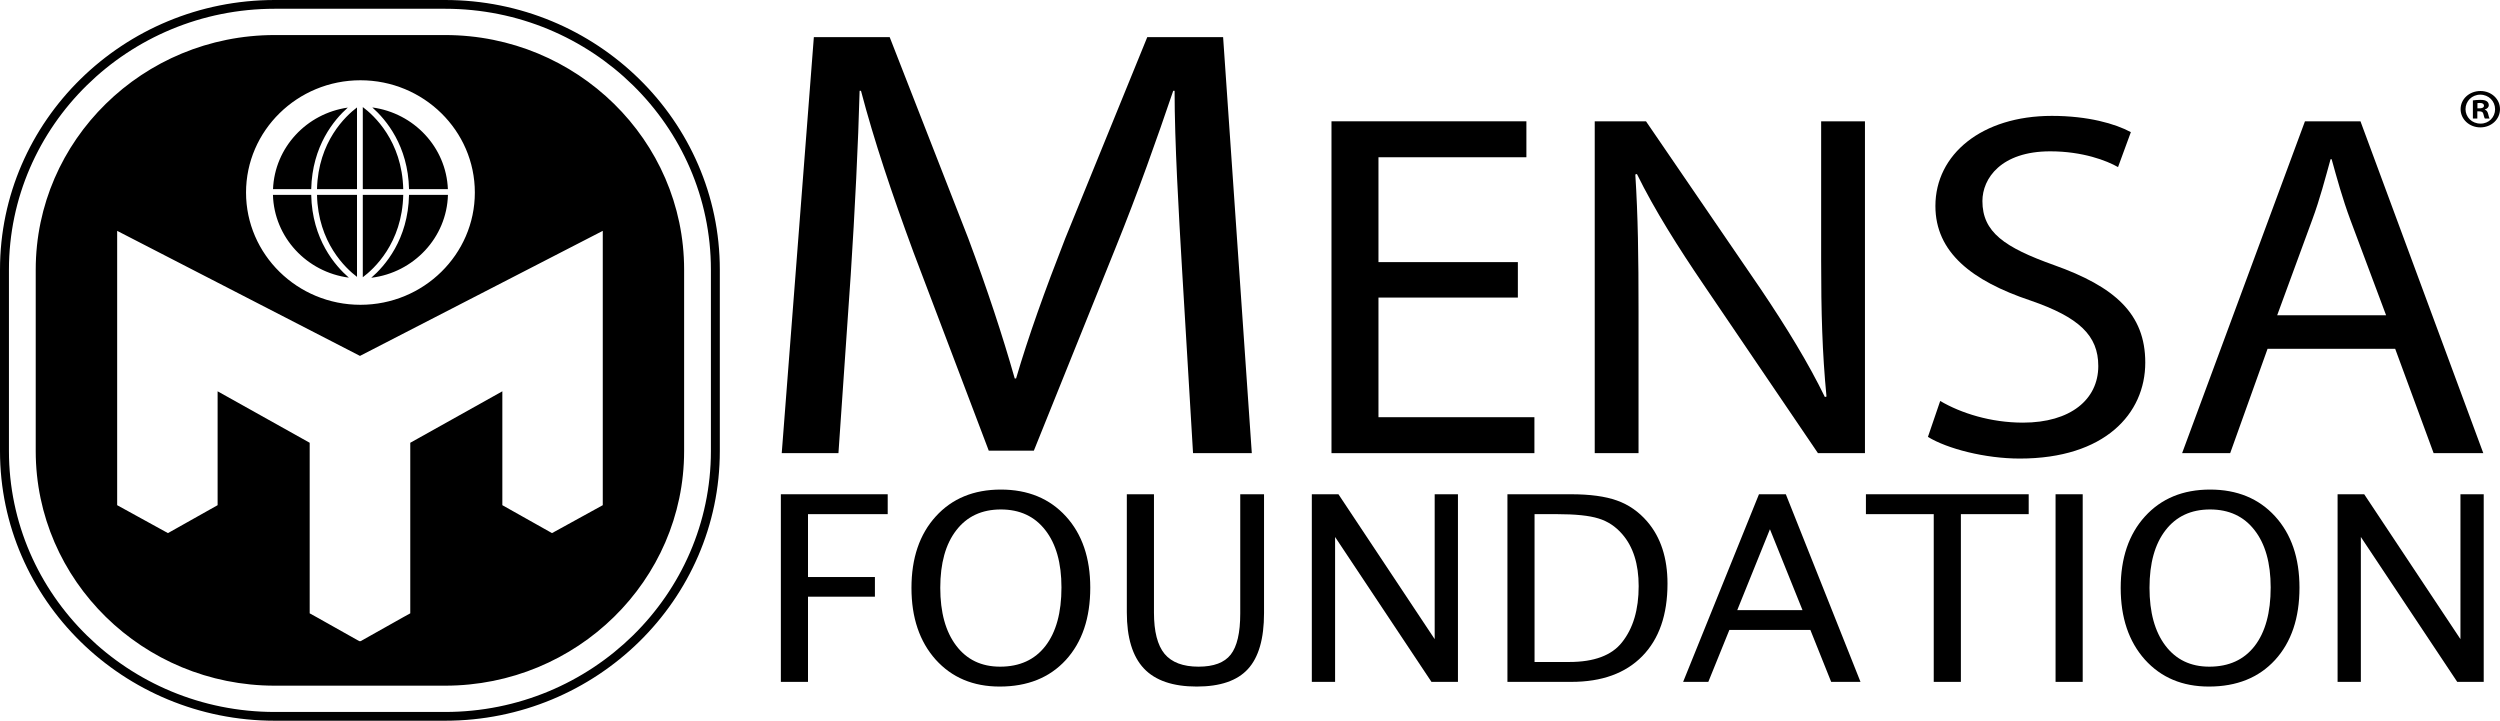 <svg xmlns="http://www.w3.org/2000/svg" width="111" height="32" viewBox="0 0 111 32" fill="none">
<path fill-rule="evenodd" clip-rule="evenodd" d="M19.761 32C26.488 32 31.96 26.63 31.96 20.029V11.971C31.96 5.37 26.488 0 19.761 0H12.2C5.473 0 0 5.37 0 11.971V20.029C0 26.63 5.473 32 12.2 32H19.761ZM19.761 31.611C26.269 31.611 31.564 26.415 31.564 20.029V11.971C31.564 5.585 26.269 0.389 19.761 0.389H12.2C5.692 0.389 0.397 5.585 0.397 11.971V20.029C0.397 26.415 5.692 31.611 12.2 31.611H19.761ZM12.2 30.444C6.347 30.444 1.586 25.772 1.586 20.029V11.971C1.586 6.228 6.347 1.556 12.2 1.556H19.761C25.614 1.556 30.375 6.228 30.375 11.971V20.029C30.375 25.772 25.614 30.444 19.761 30.444H12.2ZM16.004 3.564C13.203 3.564 10.924 5.8 10.924 8.548C10.924 11.297 13.203 13.533 16.004 13.533C18.805 13.533 21.083 11.297 21.083 8.548C21.083 5.8 18.805 3.564 16.004 3.564ZM19.886 8.398H18.161C18.118 6.472 17.14 5.31 16.531 4.771C18.376 5.019 19.812 6.537 19.886 8.398ZM16.108 4.754C16.589 5.111 17.853 6.252 17.904 8.398H16.108V4.754ZM15.851 8.651V12.293C15.354 11.918 14.121 10.775 14.075 8.651H15.851ZM14.075 8.398C14.126 6.283 15.355 5.144 15.851 4.77V8.398H14.075ZM16.108 8.651H17.904C17.858 10.805 16.589 11.951 16.108 12.309V8.651ZM15.442 4.777C14.833 5.317 13.862 6.478 13.818 8.398H12.122C12.196 6.549 13.613 5.038 15.442 4.777ZM12.119 8.651H13.818C13.858 10.629 14.883 11.804 15.489 12.327C13.621 12.083 12.17 10.537 12.119 8.651ZM16.484 12.333C17.088 11.813 18.121 10.636 18.161 8.651H19.889C19.837 10.549 18.369 12.104 16.484 12.333ZM15.983 15.802L5.202 10.25V22.43L7.457 23.67L9.662 22.43V17.374L13.75 19.659V27.232L14.056 27.401L15.961 28.472L15.983 28.46L16.004 28.472L17.909 27.401L18.216 27.232V19.659L22.304 17.374V22.43L24.509 23.67L26.763 22.43V10.25L15.983 15.802Z" fill="#000000"/>
<path fill-rule="evenodd" clip-rule="evenodd" d="M109.998 4.811H110.092C110.201 4.811 110.289 4.777 110.289 4.693C110.289 4.62 110.232 4.571 110.107 4.571C110.055 4.571 110.019 4.576 109.998 4.581V4.811ZM109.993 5.263H109.796V4.458C109.874 4.448 109.983 4.434 110.123 4.434C110.284 4.434 110.356 4.458 110.414 4.497C110.465 4.532 110.502 4.591 110.502 4.669C110.502 4.767 110.423 4.831 110.325 4.861V4.87C110.408 4.895 110.45 4.959 110.476 5.067C110.502 5.19 110.522 5.233 110.538 5.263H110.33C110.305 5.233 110.289 5.165 110.263 5.067C110.248 4.983 110.196 4.944 110.086 4.944H109.993V5.263ZM109.469 4.846C109.469 5.204 109.754 5.488 110.133 5.488C110.502 5.494 110.782 5.204 110.782 4.851C110.782 4.493 110.502 4.203 110.123 4.203C109.754 4.203 109.469 4.493 109.469 4.846ZM111 4.846C111 5.297 110.615 5.656 110.128 5.656C109.64 5.656 109.251 5.297 109.251 4.846C109.251 4.395 109.64 4.041 110.133 4.041C110.615 4.041 111 4.395 111 4.846Z" fill="#000000"/>
<path fill-rule="evenodd" clip-rule="evenodd" d="M52.486 12.008C52.334 9.432 52.152 6.307 52.152 4.032H52.091C51.364 6.17 50.545 8.499 49.513 11.048L45.903 20.01H43.901L40.564 11.213C39.593 8.582 38.804 6.225 38.228 4.032H38.167C38.107 6.335 37.955 9.404 37.773 12.2L37.227 20.12H34.709L36.135 1.648H39.502L42.991 10.583C43.84 12.857 44.508 14.885 45.054 16.804H45.114C45.66 14.94 46.388 12.912 47.298 10.583L50.939 1.648H54.306L55.58 20.12H52.971L52.486 12.008Z" fill="#000000"/>
<path fill-rule="evenodd" clip-rule="evenodd" d="M67.393 13.212H61.204V18.524H68.128V20.12H59.118V5.386H67.772V6.982H61.204V11.638H67.393V13.212Z" fill="#000000"/>
<path fill-rule="evenodd" clip-rule="evenodd" d="M70.806 20.12V5.386H73.082L78.18 12.84C79.342 14.567 80.29 16.12 81.025 17.628L81.096 17.606C80.906 15.639 80.859 13.846 80.859 11.551V5.386H82.804V20.12H80.717L75.643 12.644C74.528 11.004 73.461 9.321 72.679 7.725L72.608 7.747C72.727 9.605 72.751 11.376 72.751 13.824V20.12H70.806Z" fill="#000000"/>
<path fill-rule="evenodd" clip-rule="evenodd" d="M86.145 17.803C87.071 18.349 88.398 18.765 89.82 18.765C91.931 18.765 93.164 17.737 93.164 16.251C93.164 14.895 92.31 14.086 90.153 13.343C87.545 12.469 85.932 11.201 85.932 9.146C85.932 6.85 87.995 5.145 91.101 5.145C92.713 5.145 93.923 5.495 94.61 5.867L94.041 7.419C93.543 7.134 92.476 6.719 91.03 6.719C88.848 6.719 88.019 7.922 88.019 8.927C88.019 10.304 88.991 10.982 91.196 11.769C93.899 12.731 95.25 13.933 95.25 16.098C95.25 18.371 93.448 20.36 89.678 20.36C88.137 20.36 86.454 19.923 85.6 19.398L86.145 17.803Z" fill="#000000"/>
<path fill-rule="evenodd" clip-rule="evenodd" d="M105.943 13.999L104.355 9.758C103.999 8.796 103.762 7.922 103.525 7.069H103.477C103.24 7.922 103.003 8.84 102.671 9.736L101.106 13.999H105.943ZM100.68 15.486L99.02 20.12H96.886L102.34 5.386H104.805L110.258 20.12H108.053L106.346 15.486H100.68Z" fill="#000000"/>
<path d="M34.67 30.275V21.945H39.414V22.828H35.875V25.62H38.846V26.493H35.875V30.275H34.67Z" fill="#000000"/>
<path d="M44.387 30.483C43.209 30.483 42.261 30.084 41.542 29.285C40.827 28.482 40.469 27.422 40.469 26.104C40.469 24.78 40.829 23.722 41.548 22.93C42.27 22.134 43.234 21.737 44.438 21.737C45.639 21.737 46.601 22.133 47.324 22.924C48.047 23.716 48.408 24.772 48.408 26.093C48.408 27.44 48.047 28.51 47.324 29.302C46.601 30.09 45.622 30.483 44.387 30.483ZM44.404 29.6C45.272 29.6 45.943 29.294 46.417 28.682C46.892 28.067 47.129 27.2 47.129 26.082C47.129 24.997 46.89 24.149 46.412 23.538C45.938 22.926 45.28 22.62 44.438 22.62C43.593 22.62 42.934 22.928 42.46 23.543C41.985 24.155 41.748 25.007 41.748 26.099C41.748 27.187 41.983 28.043 42.454 28.665C42.924 29.288 43.574 29.6 44.404 29.6Z" fill="#000000"/>
<path d="M50.031 21.945H51.236V27.202C51.236 28.039 51.392 28.648 51.706 29.031C52.023 29.41 52.526 29.6 53.215 29.6C53.888 29.6 54.364 29.422 54.643 29.065C54.926 28.705 55.067 28.097 55.067 27.241V21.945H56.123V27.224C56.123 28.361 55.884 29.189 55.406 29.707C54.932 30.225 54.175 30.483 53.134 30.483C52.075 30.483 51.293 30.215 50.788 29.679C50.283 29.142 50.031 28.313 50.031 27.191V21.945Z" fill="#000000"/>
<path d="M58.245 30.275V21.945H59.427L63.7 28.378V21.945H64.733V30.275H63.557L59.278 23.842V30.275H58.245Z" fill="#000000"/>
<path d="M66.93 30.275V21.945H69.752C70.593 21.945 71.272 22.037 71.788 22.221C72.308 22.404 72.757 22.716 73.136 23.155C73.736 23.853 74.037 24.772 74.037 25.913C74.037 27.298 73.664 28.371 72.918 29.133C72.172 29.894 71.123 30.275 69.769 30.275H66.93ZM68.134 29.392H69.677C70.778 29.392 71.558 29.101 72.017 28.519C72.511 27.9 72.757 27.069 72.757 26.026C72.757 25.046 72.514 24.277 72.029 23.718C71.734 23.376 71.383 23.144 70.973 23.02C70.564 22.892 69.949 22.828 69.126 22.828H68.134V29.392Z" fill="#000000"/>
<path d="M80.031 27.089L78.585 23.498L77.134 27.089H80.031ZM81.304 30.275L80.38 27.968H76.784L75.849 30.275H74.731L78.098 21.945H79.291L82.606 30.275H81.304Z" fill="#000000"/>
<path d="M85.858 30.275V22.828H82.847V21.945H90.074V22.828H87.063V30.275H85.858Z" fill="#000000"/>
<path d="M91.267 30.275V21.945H92.472V30.275H91.267Z" fill="#000000"/>
<path d="M98.076 30.483C96.898 30.483 95.95 30.084 95.231 29.285C94.516 28.482 94.159 27.422 94.159 26.104C94.159 24.78 94.518 23.722 95.237 22.93C95.96 22.134 96.923 21.737 98.128 21.737C99.329 21.737 100.29 22.133 101.013 22.924C101.736 23.716 102.097 24.772 102.097 26.093C102.097 27.44 101.736 28.51 101.013 29.302C100.29 30.09 99.311 30.483 98.076 30.483ZM98.093 29.6C98.961 29.6 99.633 29.294 100.107 28.682C100.581 28.067 100.818 27.2 100.818 26.082C100.818 24.997 100.579 24.149 100.101 23.538C99.627 22.926 98.969 22.62 98.128 22.62C97.283 22.62 96.623 22.928 96.149 23.543C95.675 24.155 95.438 25.007 95.438 26.099C95.438 27.187 95.673 28.043 96.143 28.665C96.614 29.288 97.264 29.6 98.093 29.6Z" fill="#000000"/>
<path d="M103.789 30.275V21.945H104.971L109.244 28.378V21.945H110.277V30.275H109.101L104.822 23.842V30.275H103.789Z" fill="#000000"/>
</svg>